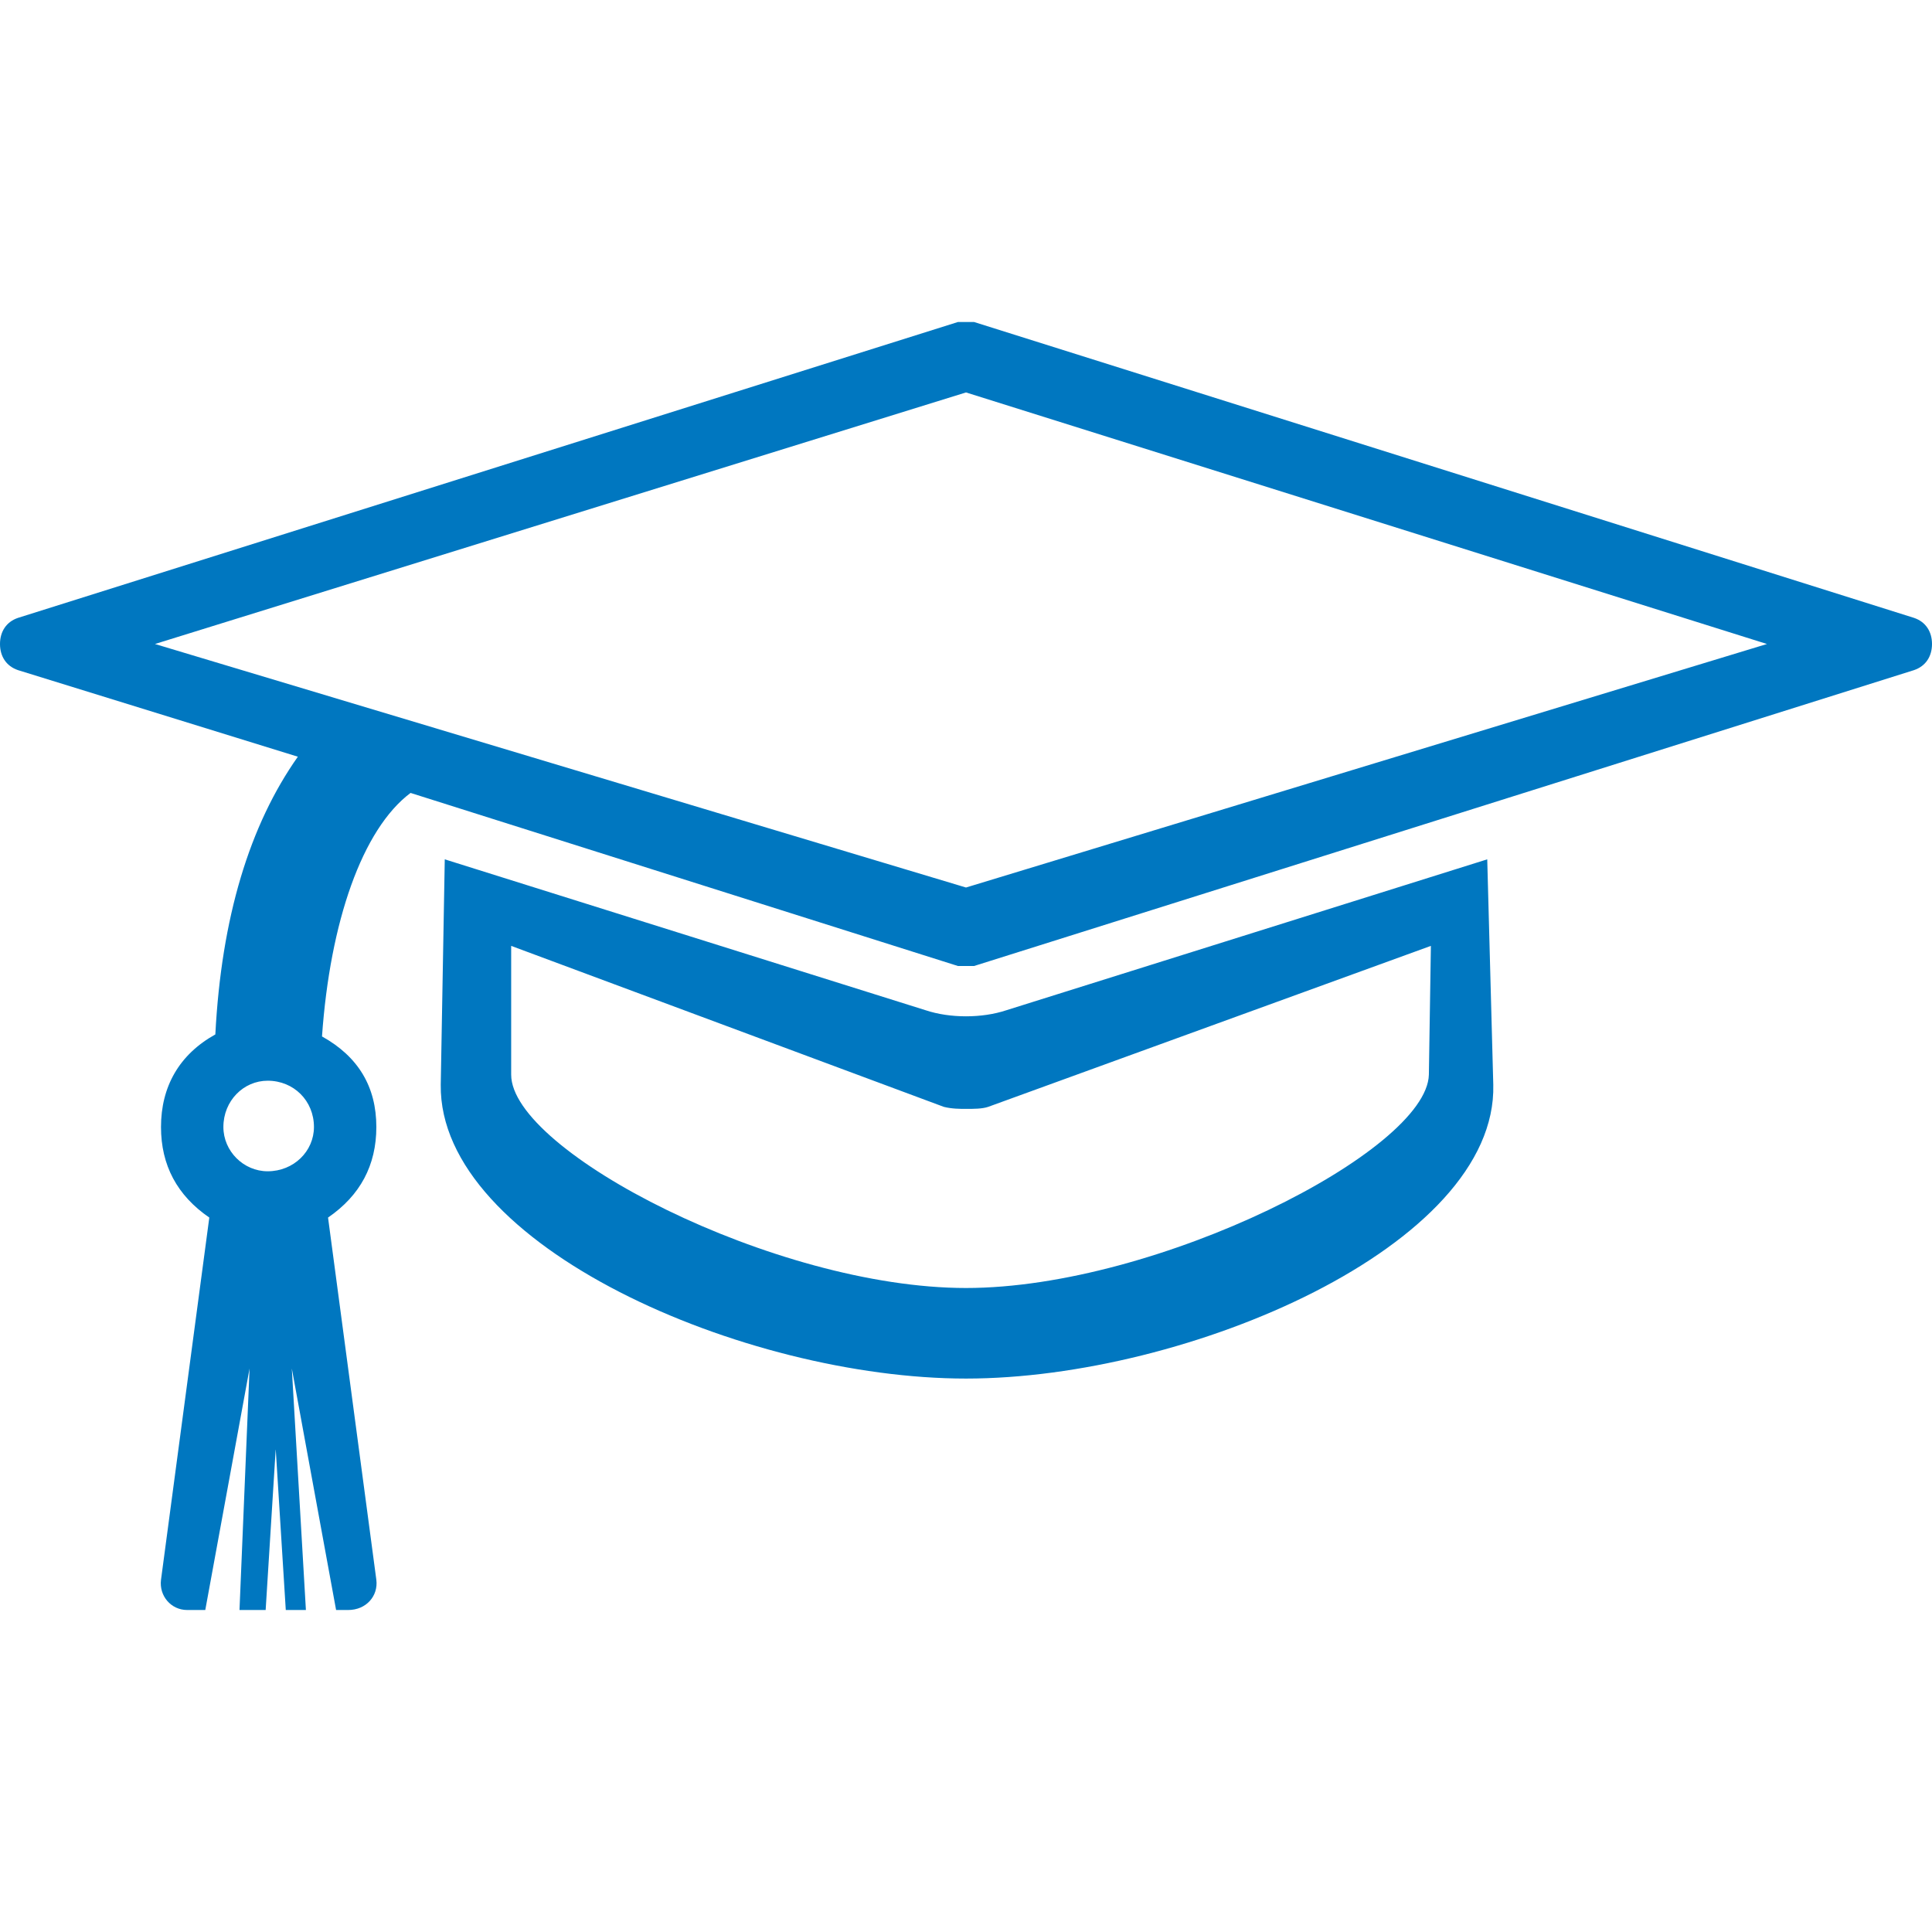 <?xml version="1.0" encoding="utf-8"?>
<!DOCTYPE svg PUBLIC "-//W3C//DTD SVG 1.1//EN" "http://www.w3.org/Graphics/SVG/1.1/DTD/svg11.dtd">
<svg version="1.1" xmlns="http://www.w3.org/2000/svg" xmlns:xlink="http://www.w3.org/1999/xlink" x="0px" y="0px" width="960px"
   height="960px" viewBox="0 0 960 960" enable-background="new 0 0 1920 1080" xml:space="preserve">

<g id="1510">
   <path id="1510" style="fill:#0077c0" d="M484 800h-4h-4l-467 -147c-6 -2 -9 -7 -9 -13s3 -11 9 -13l139 -43c-24 -34 -38 -80 -41 -138c-18 -10 -27 -26 -27 -46c0 -19 8 -34 24 -45l-24 -180c-1 -8 5 -15 13 -15h9l22 120l-5 -120h13l5 80l5 -80h10l-7 120l22 -120h6c9 0 15 7 14 15l-24 180c16 11 24 26 24 45 c0 20 -9 35 -27 45c4 57 20 103 44 121l272 -86h4h4l467 147c6 2 9 7 9 13s-3 11 -9 13zM878 640l-398 -121l-403 121l403 125zM739 533l-239 -75c-6 -2 -13 -3 -20 -3s-14 1 -20 3l-239 75l-2 -112c-1 -80 151 -146 261 -146s264 66 262 146zM711 490l-1 -64 c-1 -38 -135 -106 -230 -106s-226 68 -226 106v64l215 -80c4 -1 8 -1 11 -1c4 0 8 0 11 1zM133 378c-12 0 -22 10 -22 22c0 13 10 23 22 23c13 0 23 -10 23 -23c0 -12 -10 -22 -23 -22z"
     transform="translate(0, 960) scale(1, -1)" />
</g>

</svg>
